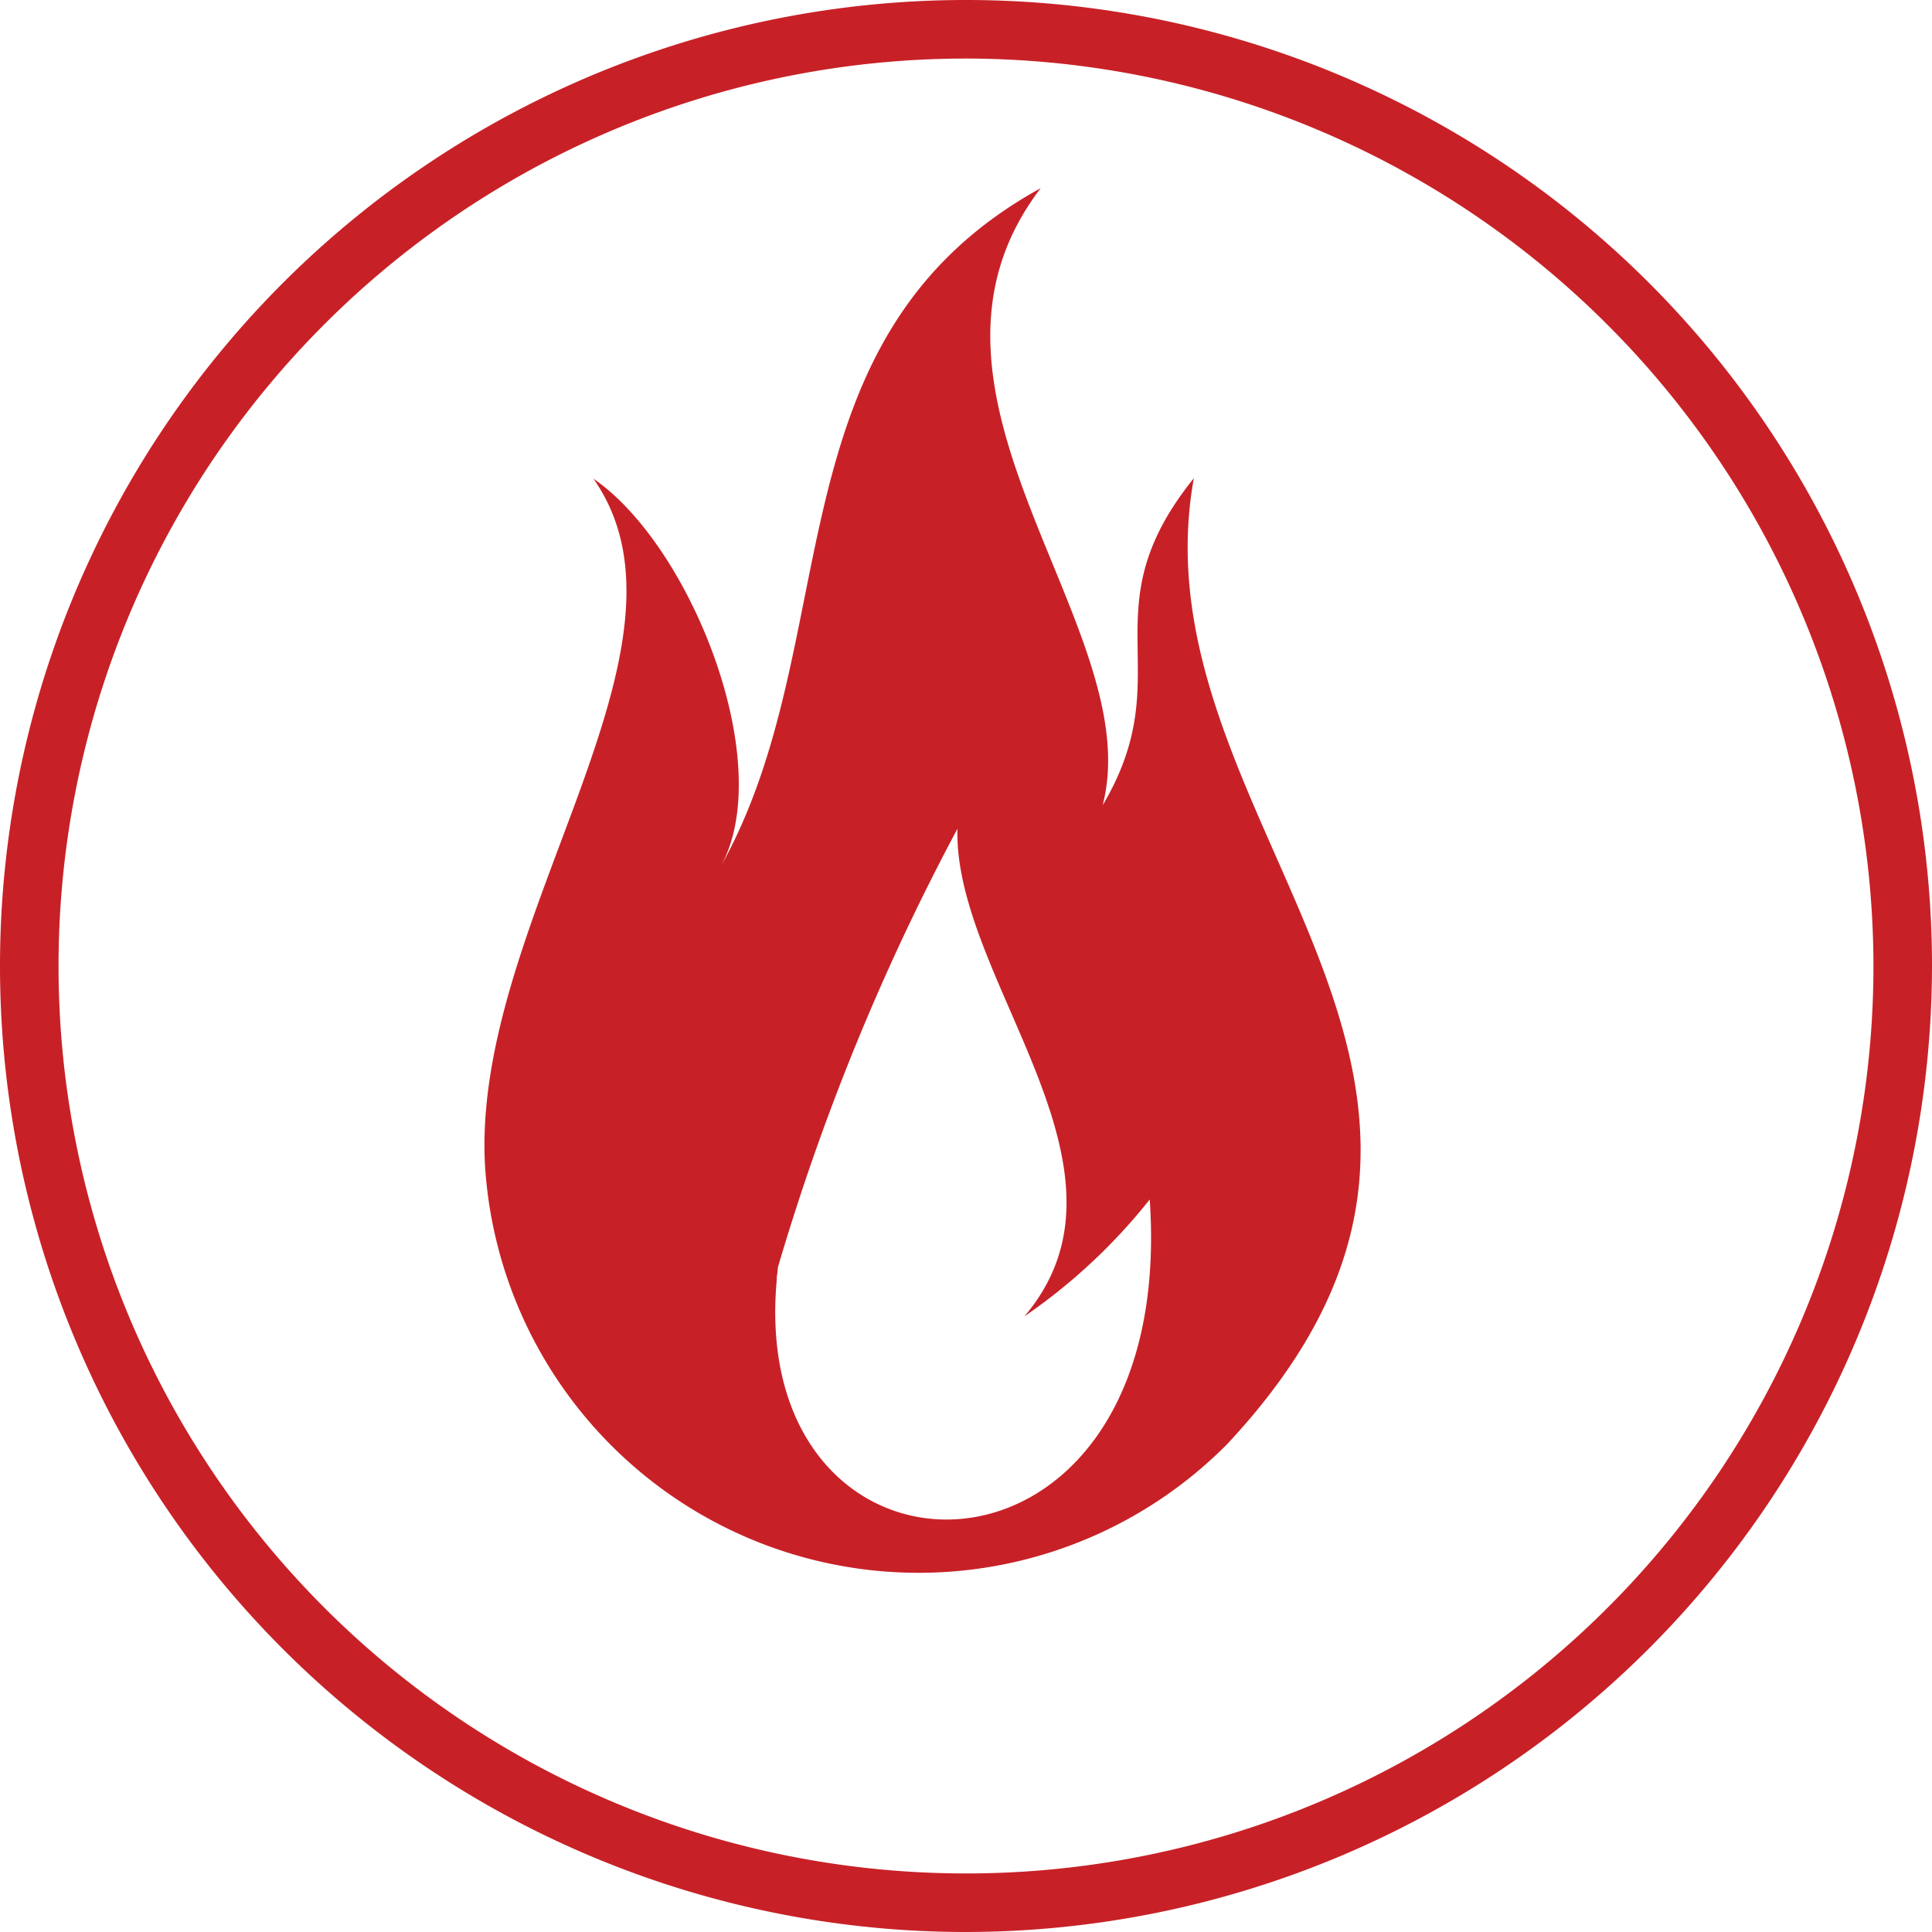 <svg xmlns="http://www.w3.org/2000/svg" viewBox="0 0 16.5 16.5"><title>Asset 7</title><g id="Layer_2" data-name="Layer 2"><g id="Layer_1-2" data-name="Layer 1"><path d="M8.25,16.5A8.25,8.25,0,1,1,16.5,8.25,8.26,8.26,0,0,1,8.25,16.5Zm0-16A7.75,7.75,0,1,0,16,8.25,7.759,7.759,0,0,0,8.25.5Z" fill="#c72127"/><path d="M10.196,4.084C9.28,5.219,10.089,5.746,9.417,6.877c.395-1.512-1.873-3.51-.529-5.27-2.34,1.287-1.645,3.861-2.736,5.799.492-.879-.25-2.746-1.084-3.318,1.014,1.445-1.039,3.773-.926,5.863a3.71,3.71,0,0,0,6.334,2.387C13.433,9.18,9.661,7.035,10.196,4.084ZM6.634,10.926v-.023l.002-.012a.168.168,0,0,0,.004-.031v-.002c.002-.012.002-.025.004-.035l.002-.008A19.759,19.759,0,0,1,8.177,7.078c-.035,1.289,1.647,2.898.572,4.164a4.904,4.904,0,0,0,1.07-.998C10.062,13.77,6.374,13.762,6.634,10.926Z" fill="#c72127"/></g></g></svg>
